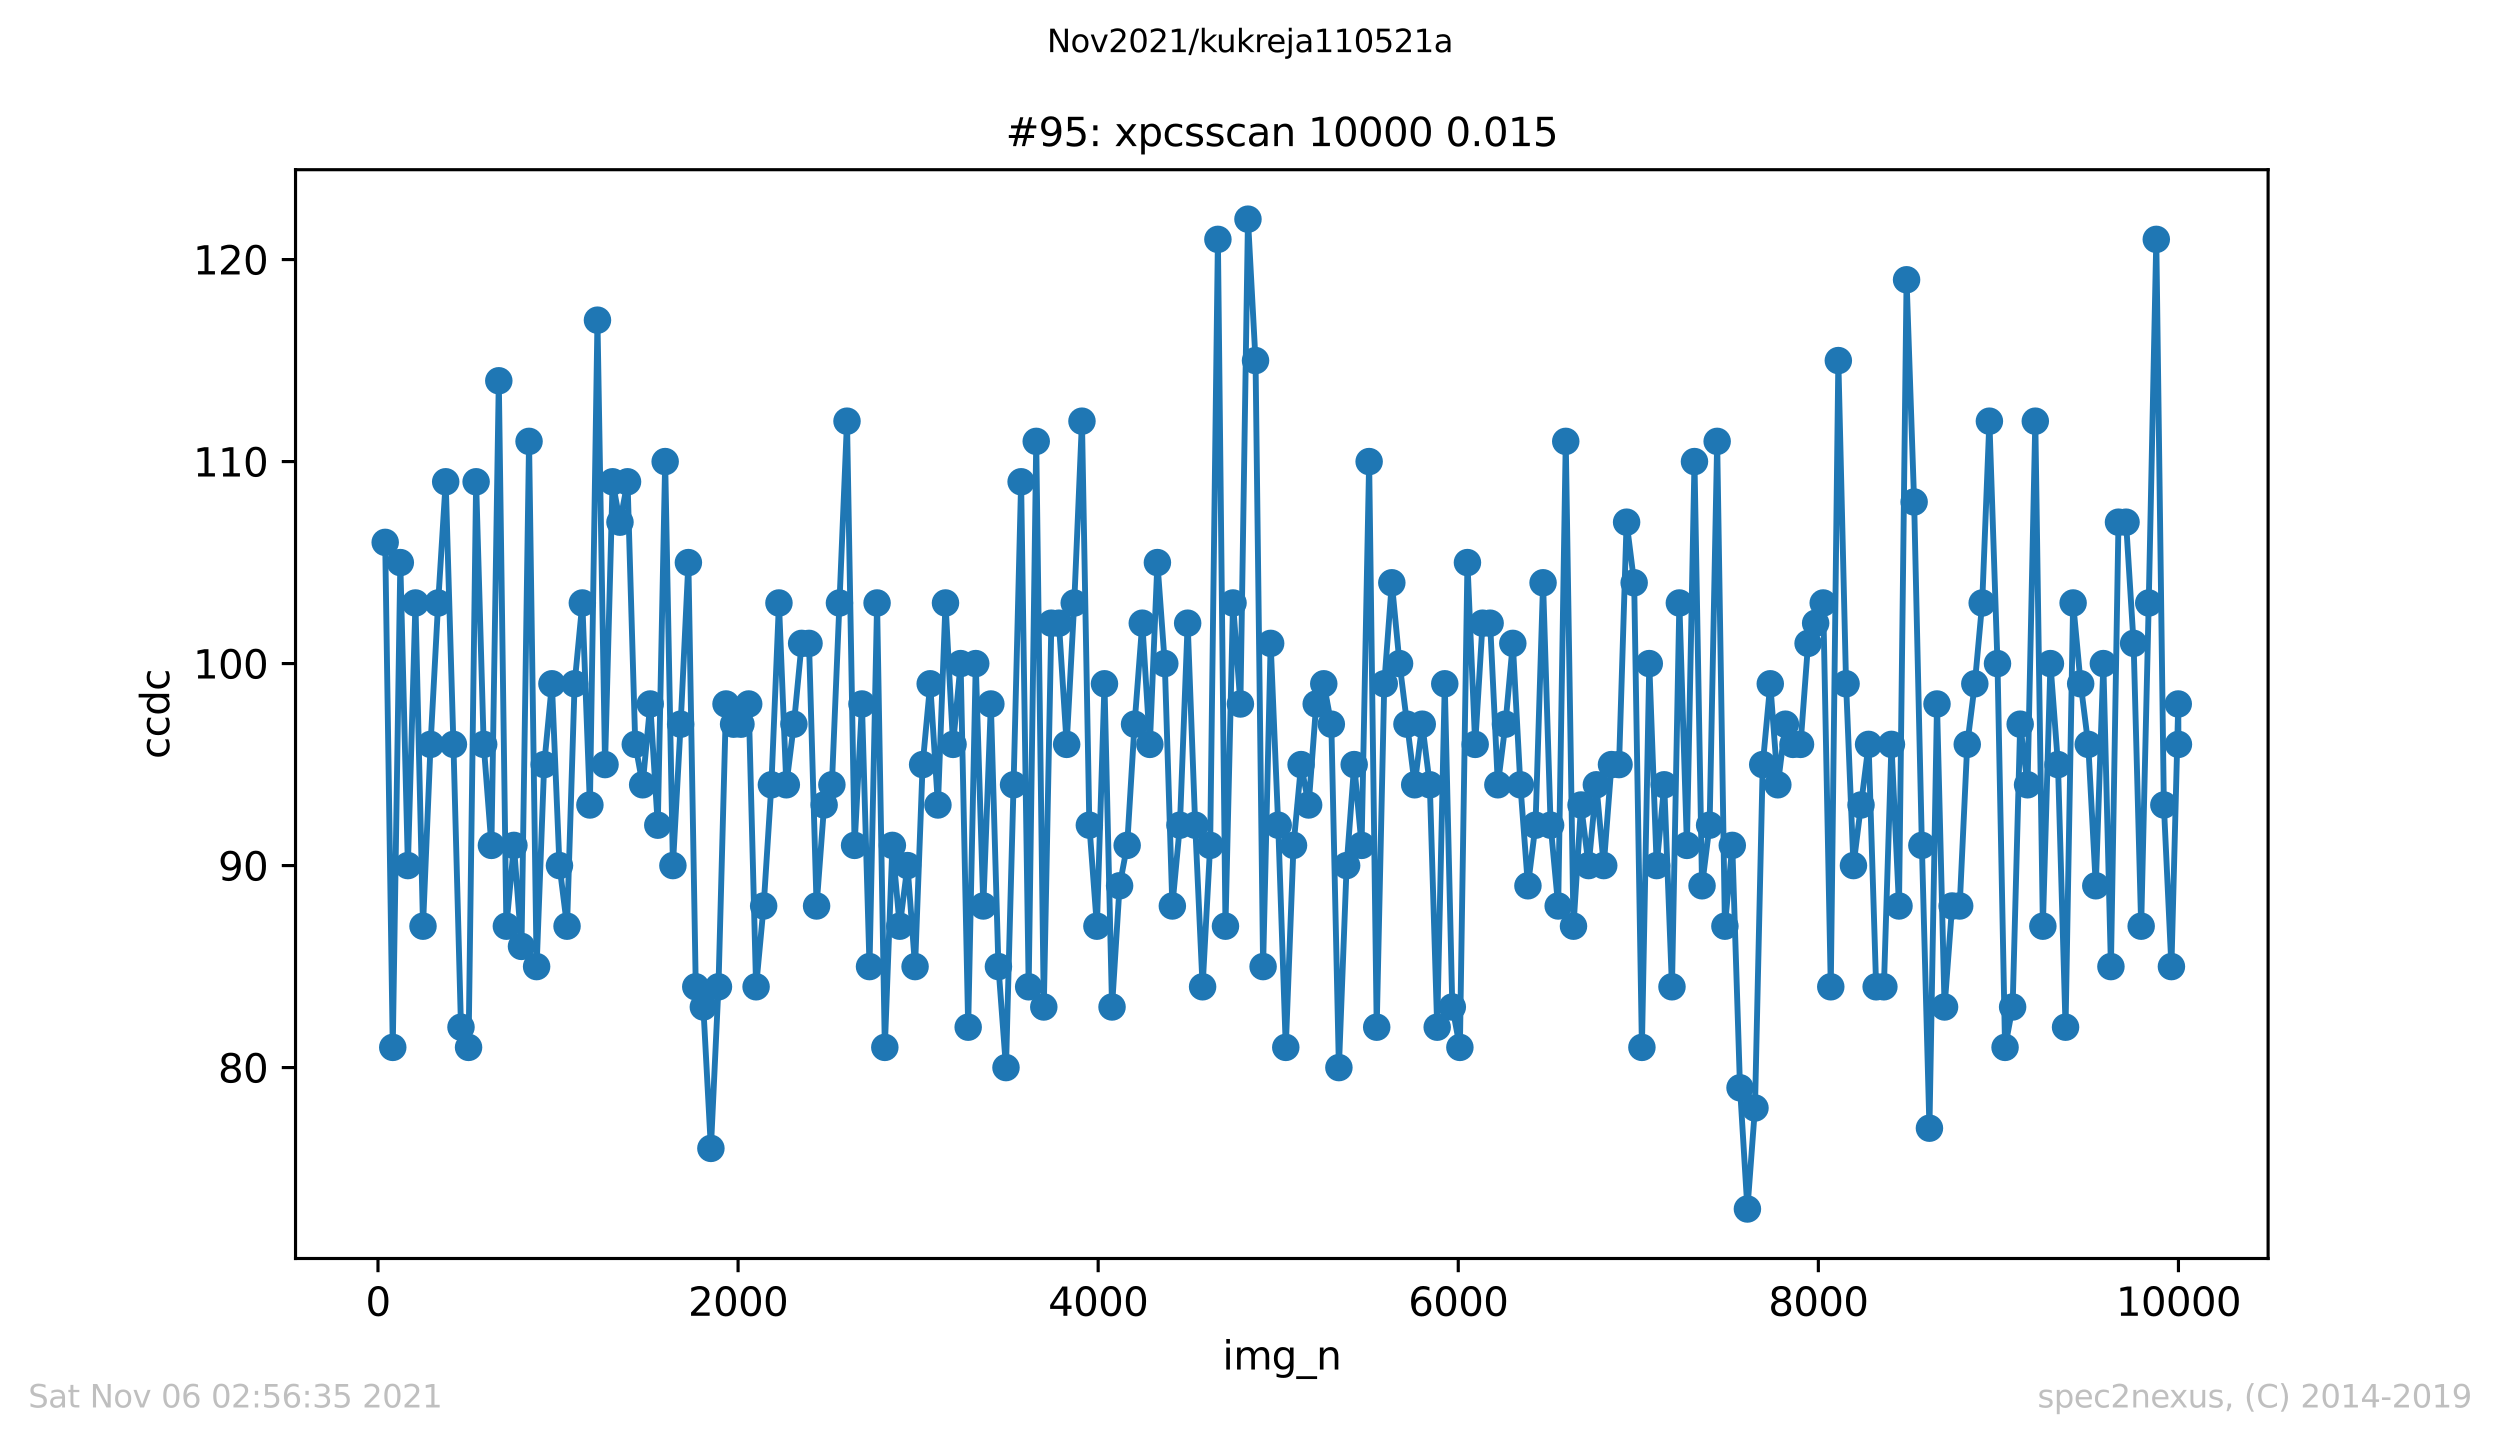 <?xml version="1.0" encoding="utf-8" standalone="no"?>
<!DOCTYPE svg PUBLIC "-//W3C//DTD SVG 1.1//EN"
  "http://www.w3.org/Graphics/SVG/1.1/DTD/svg11.dtd">
<svg height="367.2pt" version="1.1" viewBox="0 0 636.48 367.2" width="636.48pt" xmlns="http://www.w3.org/2000/svg" xmlns:xlink="http://www.w3.org/1999/xlink">
 <defs>
  <style type="text/css">*{stroke-linecap:butt;stroke-linejoin:round;}</style>
 </defs>
 <g id="figure_1">
  <g id="patch_1">
   <path d="M 0 367.2 
L 636.48 367.2 
L 636.48 0 
L 0 0 
z
" style="fill:#ffffff;"/>
  </g>
  <g id="axes_1">
   <g id="patch_2">
    <path d="M 75.24 320.4 
L 577.44 320.4 
L 577.44 43.2 
L 75.24 43.2 
z
" style="fill:#ffffff;"/>
   </g>
   <g id="matplotlib.axis_1">
    <g id="xtick_1">
     <g id="line2d_1">
      <defs>
       <path d="M 0 0 
L 0 3.5 
" id="m441cc86483" style="stroke:#000000;stroke-width:0.8;"/>
      </defs>
      <g>
       <use style="stroke:#000000;stroke-width:0.8;" x="96.234" xlink:href="#m441cc86483" y="320.4"/>
      </g>
     </g>
     <g id="text_1">
      <!-- 0 -->
      <g transform="translate(93.053 334.998)scale(0.1 -0.1)">
       <defs>
        <path d="M 2034 4250 
Q 1547 4250 1301 3770 
Q 1056 3291 1056 2328 
Q 1056 1369 1301 889 
Q 1547 409 2034 409 
Q 2525 409 2770 889 
Q 3016 1369 3016 2328 
Q 3016 3291 2770 3770 
Q 2525 4250 2034 4250 
z
M 2034 4750 
Q 2819 4750 3233 4129 
Q 3647 3509 3647 2328 
Q 3647 1150 3233 529 
Q 2819 -91 2034 -91 
Q 1250 -91 836 529 
Q 422 1150 422 2328 
Q 422 3509 836 4129 
Q 1250 4750 2034 4750 
z
" id="DejaVuSans-30" transform="scale(0.016)"/>
       </defs>
       <use xlink:href="#DejaVuSans-30"/>
      </g>
     </g>
    </g>
    <g id="xtick_2">
     <g id="line2d_2">
      <g>
       <use style="stroke:#000000;stroke-width:0.8;" x="187.91" xlink:href="#m441cc86483" y="320.4"/>
      </g>
     </g>
     <g id="text_2">
      <!-- 2000 -->
      <g transform="translate(175.185 334.998)scale(0.1 -0.1)">
       <defs>
        <path d="M 1228 531 
L 3431 531 
L 3431 0 
L 469 0 
L 469 531 
Q 828 903 1448 1529 
Q 2069 2156 2228 2338 
Q 2531 2678 2651 2914 
Q 2772 3150 2772 3378 
Q 2772 3750 2511 3984 
Q 2250 4219 1831 4219 
Q 1534 4219 1204 4116 
Q 875 4013 500 3803 
L 500 4441 
Q 881 4594 1212 4672 
Q 1544 4750 1819 4750 
Q 2544 4750 2975 4387 
Q 3406 4025 3406 3419 
Q 3406 3131 3298 2873 
Q 3191 2616 2906 2266 
Q 2828 2175 2409 1742 
Q 1991 1309 1228 531 
z
" id="DejaVuSans-32" transform="scale(0.016)"/>
       </defs>
       <use xlink:href="#DejaVuSans-32"/>
       <use x="63.623" xlink:href="#DejaVuSans-30"/>
       <use x="127.246" xlink:href="#DejaVuSans-30"/>
       <use x="190.869" xlink:href="#DejaVuSans-30"/>
      </g>
     </g>
    </g>
    <g id="xtick_3">
     <g id="line2d_3">
      <g>
       <use style="stroke:#000000;stroke-width:0.8;" x="279.585" xlink:href="#m441cc86483" y="320.4"/>
      </g>
     </g>
     <g id="text_3">
      <!-- 4000 -->
      <g transform="translate(266.86 334.998)scale(0.1 -0.1)">
       <defs>
        <path d="M 2419 4116 
L 825 1625 
L 2419 1625 
L 2419 4116 
z
M 2253 4666 
L 3047 4666 
L 3047 1625 
L 3713 1625 
L 3713 1100 
L 3047 1100 
L 3047 0 
L 2419 0 
L 2419 1100 
L 313 1100 
L 313 1709 
L 2253 4666 
z
" id="DejaVuSans-34" transform="scale(0.016)"/>
       </defs>
       <use xlink:href="#DejaVuSans-34"/>
       <use x="63.623" xlink:href="#DejaVuSans-30"/>
       <use x="127.246" xlink:href="#DejaVuSans-30"/>
       <use x="190.869" xlink:href="#DejaVuSans-30"/>
      </g>
     </g>
    </g>
    <g id="xtick_4">
     <g id="line2d_4">
      <g>
       <use style="stroke:#000000;stroke-width:0.8;" x="371.261" xlink:href="#m441cc86483" y="320.4"/>
      </g>
     </g>
     <g id="text_4">
      <!-- 6000 -->
      <g transform="translate(358.536 334.998)scale(0.1 -0.1)">
       <defs>
        <path d="M 2113 2584 
Q 1688 2584 1439 2293 
Q 1191 2003 1191 1497 
Q 1191 994 1439 701 
Q 1688 409 2113 409 
Q 2538 409 2786 701 
Q 3034 994 3034 1497 
Q 3034 2003 2786 2293 
Q 2538 2584 2113 2584 
z
M 3366 4563 
L 3366 3988 
Q 3128 4100 2886 4159 
Q 2644 4219 2406 4219 
Q 1781 4219 1451 3797 
Q 1122 3375 1075 2522 
Q 1259 2794 1537 2939 
Q 1816 3084 2150 3084 
Q 2853 3084 3261 2657 
Q 3669 2231 3669 1497 
Q 3669 778 3244 343 
Q 2819 -91 2113 -91 
Q 1303 -91 875 529 
Q 447 1150 447 2328 
Q 447 3434 972 4092 
Q 1497 4750 2381 4750 
Q 2619 4750 2861 4703 
Q 3103 4656 3366 4563 
z
" id="DejaVuSans-36" transform="scale(0.016)"/>
       </defs>
       <use xlink:href="#DejaVuSans-36"/>
       <use x="63.623" xlink:href="#DejaVuSans-30"/>
       <use x="127.246" xlink:href="#DejaVuSans-30"/>
       <use x="190.869" xlink:href="#DejaVuSans-30"/>
      </g>
     </g>
    </g>
    <g id="xtick_5">
     <g id="line2d_5">
      <g>
       <use style="stroke:#000000;stroke-width:0.8;" x="462.937" xlink:href="#m441cc86483" y="320.4"/>
      </g>
     </g>
     <g id="text_5">
      <!-- 8000 -->
      <g transform="translate(450.212 334.998)scale(0.1 -0.1)">
       <defs>
        <path d="M 2034 2216 
Q 1584 2216 1326 1975 
Q 1069 1734 1069 1313 
Q 1069 891 1326 650 
Q 1584 409 2034 409 
Q 2484 409 2743 651 
Q 3003 894 3003 1313 
Q 3003 1734 2745 1975 
Q 2488 2216 2034 2216 
z
M 1403 2484 
Q 997 2584 770 2862 
Q 544 3141 544 3541 
Q 544 4100 942 4425 
Q 1341 4750 2034 4750 
Q 2731 4750 3128 4425 
Q 3525 4100 3525 3541 
Q 3525 3141 3298 2862 
Q 3072 2584 2669 2484 
Q 3125 2378 3379 2068 
Q 3634 1759 3634 1313 
Q 3634 634 3220 271 
Q 2806 -91 2034 -91 
Q 1263 -91 848 271 
Q 434 634 434 1313 
Q 434 1759 690 2068 
Q 947 2378 1403 2484 
z
M 1172 3481 
Q 1172 3119 1398 2916 
Q 1625 2713 2034 2713 
Q 2441 2713 2670 2916 
Q 2900 3119 2900 3481 
Q 2900 3844 2670 4047 
Q 2441 4250 2034 4250 
Q 1625 4250 1398 4047 
Q 1172 3844 1172 3481 
z
" id="DejaVuSans-38" transform="scale(0.016)"/>
       </defs>
       <use xlink:href="#DejaVuSans-38"/>
       <use x="63.623" xlink:href="#DejaVuSans-30"/>
       <use x="127.246" xlink:href="#DejaVuSans-30"/>
       <use x="190.869" xlink:href="#DejaVuSans-30"/>
      </g>
     </g>
    </g>
    <g id="xtick_6">
     <g id="line2d_6">
      <g>
       <use style="stroke:#000000;stroke-width:0.8;" x="554.613" xlink:href="#m441cc86483" y="320.4"/>
      </g>
     </g>
     <g id="text_6">
      <!-- 10000 -->
      <g transform="translate(538.706 334.998)scale(0.1 -0.1)">
       <defs>
        <path d="M 794 531 
L 1825 531 
L 1825 4091 
L 703 3866 
L 703 4441 
L 1819 4666 
L 2450 4666 
L 2450 531 
L 3481 531 
L 3481 0 
L 794 0 
L 794 531 
z
" id="DejaVuSans-31" transform="scale(0.016)"/>
       </defs>
       <use xlink:href="#DejaVuSans-31"/>
       <use x="63.623" xlink:href="#DejaVuSans-30"/>
       <use x="127.246" xlink:href="#DejaVuSans-30"/>
       <use x="190.869" xlink:href="#DejaVuSans-30"/>
       <use x="254.492" xlink:href="#DejaVuSans-30"/>
      </g>
     </g>
    </g>
    <g id="text_7">
     <!-- img_n -->
     <g transform="translate(311.238 348.677)scale(0.1 -0.1)">
      <defs>
       <path d="M 603 3500 
L 1178 3500 
L 1178 0 
L 603 0 
L 603 3500 
z
M 603 4863 
L 1178 4863 
L 1178 4134 
L 603 4134 
L 603 4863 
z
" id="DejaVuSans-69" transform="scale(0.016)"/>
       <path d="M 3328 2828 
Q 3544 3216 3844 3400 
Q 4144 3584 4550 3584 
Q 5097 3584 5394 3201 
Q 5691 2819 5691 2113 
L 5691 0 
L 5113 0 
L 5113 2094 
Q 5113 2597 4934 2840 
Q 4756 3084 4391 3084 
Q 3944 3084 3684 2787 
Q 3425 2491 3425 1978 
L 3425 0 
L 2847 0 
L 2847 2094 
Q 2847 2600 2669 2842 
Q 2491 3084 2119 3084 
Q 1678 3084 1418 2786 
Q 1159 2488 1159 1978 
L 1159 0 
L 581 0 
L 581 3500 
L 1159 3500 
L 1159 2956 
Q 1356 3278 1631 3431 
Q 1906 3584 2284 3584 
Q 2666 3584 2933 3390 
Q 3200 3197 3328 2828 
z
" id="DejaVuSans-6d" transform="scale(0.016)"/>
       <path d="M 2906 1791 
Q 2906 2416 2648 2759 
Q 2391 3103 1925 3103 
Q 1463 3103 1205 2759 
Q 947 2416 947 1791 
Q 947 1169 1205 825 
Q 1463 481 1925 481 
Q 2391 481 2648 825 
Q 2906 1169 2906 1791 
z
M 3481 434 
Q 3481 -459 3084 -895 
Q 2688 -1331 1869 -1331 
Q 1566 -1331 1297 -1286 
Q 1028 -1241 775 -1147 
L 775 -588 
Q 1028 -725 1275 -790 
Q 1522 -856 1778 -856 
Q 2344 -856 2625 -561 
Q 2906 -266 2906 331 
L 2906 616 
Q 2728 306 2450 153 
Q 2172 0 1784 0 
Q 1141 0 747 490 
Q 353 981 353 1791 
Q 353 2603 747 3093 
Q 1141 3584 1784 3584 
Q 2172 3584 2450 3431 
Q 2728 3278 2906 2969 
L 2906 3500 
L 3481 3500 
L 3481 434 
z
" id="DejaVuSans-67" transform="scale(0.016)"/>
       <path d="M 3263 -1063 
L 3263 -1509 
L -63 -1509 
L -63 -1063 
L 3263 -1063 
z
" id="DejaVuSans-5f" transform="scale(0.016)"/>
       <path d="M 3513 2113 
L 3513 0 
L 2938 0 
L 2938 2094 
Q 2938 2591 2744 2837 
Q 2550 3084 2163 3084 
Q 1697 3084 1428 2787 
Q 1159 2491 1159 1978 
L 1159 0 
L 581 0 
L 581 3500 
L 1159 3500 
L 1159 2956 
Q 1366 3272 1645 3428 
Q 1925 3584 2291 3584 
Q 2894 3584 3203 3211 
Q 3513 2838 3513 2113 
z
" id="DejaVuSans-6e" transform="scale(0.016)"/>
      </defs>
      <use xlink:href="#DejaVuSans-69"/>
      <use x="27.783" xlink:href="#DejaVuSans-6d"/>
      <use x="125.195" xlink:href="#DejaVuSans-67"/>
      <use x="188.672" xlink:href="#DejaVuSans-5f"/>
      <use x="238.672" xlink:href="#DejaVuSans-6e"/>
     </g>
    </g>
   </g>
   <g id="matplotlib.axis_2">
    <g id="ytick_1">
     <g id="line2d_7">
      <defs>
       <path d="M 0 0 
L -3.5 0 
" id="m8087e14a06" style="stroke:#000000;stroke-width:0.8;"/>
      </defs>
      <g>
       <use style="stroke:#000000;stroke-width:0.8;" x="75.24" xlink:href="#m8087e14a06" y="271.8"/>
      </g>
     </g>
     <g id="text_8">
      <!-- 80 -->
      <g transform="translate(55.515 275.599)scale(0.1 -0.1)">
       <use xlink:href="#DejaVuSans-38"/>
       <use x="63.623" xlink:href="#DejaVuSans-30"/>
      </g>
     </g>
    </g>
    <g id="ytick_2">
     <g id="line2d_8">
      <g>
       <use style="stroke:#000000;stroke-width:0.8;" x="75.24" xlink:href="#m8087e14a06" y="220.371"/>
      </g>
     </g>
     <g id="text_9">
      <!-- 90 -->
      <g transform="translate(55.515 224.171)scale(0.1 -0.1)">
       <defs>
        <path d="M 703 97 
L 703 672 
Q 941 559 1184 500 
Q 1428 441 1663 441 
Q 2288 441 2617 861 
Q 2947 1281 2994 2138 
Q 2813 1869 2534 1725 
Q 2256 1581 1919 1581 
Q 1219 1581 811 2004 
Q 403 2428 403 3163 
Q 403 3881 828 4315 
Q 1253 4750 1959 4750 
Q 2769 4750 3195 4129 
Q 3622 3509 3622 2328 
Q 3622 1225 3098 567 
Q 2575 -91 1691 -91 
Q 1453 -91 1209 -44 
Q 966 3 703 97 
z
M 1959 2075 
Q 2384 2075 2632 2365 
Q 2881 2656 2881 3163 
Q 2881 3666 2632 3958 
Q 2384 4250 1959 4250 
Q 1534 4250 1286 3958 
Q 1038 3666 1038 3163 
Q 1038 2656 1286 2365 
Q 1534 2075 1959 2075 
z
" id="DejaVuSans-39" transform="scale(0.016)"/>
       </defs>
       <use xlink:href="#DejaVuSans-39"/>
       <use x="63.623" xlink:href="#DejaVuSans-30"/>
      </g>
     </g>
    </g>
    <g id="ytick_3">
     <g id="line2d_9">
      <g>
       <use style="stroke:#000000;stroke-width:0.8;" x="75.24" xlink:href="#m8087e14a06" y="168.943"/>
      </g>
     </g>
     <g id="text_10">
      <!-- 100 -->
      <g transform="translate(49.153 172.742)scale(0.1 -0.1)">
       <use xlink:href="#DejaVuSans-31"/>
       <use x="63.623" xlink:href="#DejaVuSans-30"/>
       <use x="127.246" xlink:href="#DejaVuSans-30"/>
      </g>
     </g>
    </g>
    <g id="ytick_4">
     <g id="line2d_10">
      <g>
       <use style="stroke:#000000;stroke-width:0.8;" x="75.24" xlink:href="#m8087e14a06" y="117.514"/>
      </g>
     </g>
     <g id="text_11">
      <!-- 110 -->
      <g transform="translate(49.153 121.314)scale(0.1 -0.1)">
       <use xlink:href="#DejaVuSans-31"/>
       <use x="63.623" xlink:href="#DejaVuSans-31"/>
       <use x="127.246" xlink:href="#DejaVuSans-30"/>
      </g>
     </g>
    </g>
    <g id="ytick_5">
     <g id="line2d_11">
      <g>
       <use style="stroke:#000000;stroke-width:0.8;" x="75.24" xlink:href="#m8087e14a06" y="66.086"/>
      </g>
     </g>
     <g id="text_12">
      <!-- 120 -->
      <g transform="translate(49.153 69.885)scale(0.1 -0.1)">
       <use xlink:href="#DejaVuSans-31"/>
       <use x="63.623" xlink:href="#DejaVuSans-32"/>
       <use x="127.246" xlink:href="#DejaVuSans-30"/>
      </g>
     </g>
    </g>
    <g id="text_13">
     <!-- ccdc -->
     <g transform="translate(43.073 193.222)rotate(-90)scale(0.1 -0.1)">
      <defs>
       <path d="M 3122 3366 
L 3122 2828 
Q 2878 2963 2633 3030 
Q 2388 3097 2138 3097 
Q 1578 3097 1268 2742 
Q 959 2388 959 1747 
Q 959 1106 1268 751 
Q 1578 397 2138 397 
Q 2388 397 2633 464 
Q 2878 531 3122 666 
L 3122 134 
Q 2881 22 2623 -34 
Q 2366 -91 2075 -91 
Q 1284 -91 818 406 
Q 353 903 353 1747 
Q 353 2603 823 3093 
Q 1294 3584 2113 3584 
Q 2378 3584 2631 3529 
Q 2884 3475 3122 3366 
z
" id="DejaVuSans-63" transform="scale(0.016)"/>
       <path d="M 2906 2969 
L 2906 4863 
L 3481 4863 
L 3481 0 
L 2906 0 
L 2906 525 
Q 2725 213 2448 61 
Q 2172 -91 1784 -91 
Q 1150 -91 751 415 
Q 353 922 353 1747 
Q 353 2572 751 3078 
Q 1150 3584 1784 3584 
Q 2172 3584 2448 3432 
Q 2725 3281 2906 2969 
z
M 947 1747 
Q 947 1113 1208 752 
Q 1469 391 1925 391 
Q 2381 391 2643 752 
Q 2906 1113 2906 1747 
Q 2906 2381 2643 2742 
Q 2381 3103 1925 3103 
Q 1469 3103 1208 2742 
Q 947 2381 947 1747 
z
" id="DejaVuSans-64" transform="scale(0.016)"/>
      </defs>
      <use xlink:href="#DejaVuSans-63"/>
      <use x="54.98" xlink:href="#DejaVuSans-63"/>
      <use x="109.961" xlink:href="#DejaVuSans-64"/>
      <use x="173.438" xlink:href="#DejaVuSans-63"/>
     </g>
    </g>
   </g>
   <g id="line2d_12">
    <path clip-path="url(#p7f828fc98a)" d="M 98.067 138.086 
L 99.992 266.657 
L 101.918 143.229 
L 103.843 220.371 
L 105.768 153.514 
L 107.693 235.8 
L 109.618 189.514 
L 111.544 153.514 
L 113.469 122.657 
L 115.44 189.514 
L 117.365 261.514 
L 119.29 266.657 
L 121.215 122.657 
L 123.141 189.514 
L 125.112 215.229 
L 126.991 96.943 
L 128.916 235.8 
L 130.841 215.229 
L 132.767 240.943 
L 134.692 112.371 
L 136.617 246.086 
L 138.542 194.657 
L 140.513 174.086 
L 142.438 220.371 
L 144.364 235.8 
L 146.289 174.086 
L 148.26 153.514 
L 150.185 204.943 
L 152.11 81.514 
L 154.035 194.657 
L 155.961 122.657 
L 157.84 132.943 
L 159.765 122.657 
L 161.736 189.514 
L 163.615 199.8 
L 165.541 179.229 
L 167.466 210.086 
L 169.345 117.514 
L 171.316 220.371 
L 173.287 184.371 
L 175.258 143.229 
L 177.138 251.229 
L 179.063 256.371 
L 180.988 292.371 
L 182.913 251.229 
L 184.838 179.229 
L 186.764 184.371 
L 188.643 184.371 
L 190.614 179.229 
L 192.493 251.229 
L 194.419 230.657 
L 196.39 199.8 
L 198.315 153.514 
L 200.194 199.8 
L 202.119 184.371 
L 204.09 163.8 
L 205.97 163.8 
L 207.895 230.657 
L 209.82 204.943 
L 211.791 199.8 
L 215.641 107.229 
L 217.567 215.229 
L 219.446 179.229 
L 221.371 246.086 
L 223.296 153.514 
L 225.267 266.657 
L 227.193 215.229 
L 229.072 235.8 
L 231.043 220.371 
L 232.968 246.086 
L 234.893 194.657 
L 236.819 174.086 
L 238.79 204.943 
L 240.715 153.514 
L 242.64 189.514 
L 244.565 168.943 
L 246.49 261.514 
L 248.416 168.943 
L 250.341 230.657 
L 252.266 179.229 
L 254.191 246.086 
L 256.116 271.8 
L 258.042 199.8 
L 259.967 122.657 
L 261.892 251.229 
L 263.817 112.371 
L 265.742 256.371 
L 267.667 158.657 
L 269.593 158.657 
L 271.564 189.514 
L 273.489 153.514 
L 275.46 107.229 
L 277.339 210.086 
L 279.264 235.8 
L 281.19 174.086 
L 283.115 256.371 
L 285.04 225.514 
L 286.965 215.229 
L 288.845 184.371 
L 290.816 158.657 
L 292.741 189.514 
L 294.666 143.229 
L 296.545 168.943 
L 298.471 230.657 
L 300.396 210.086 
L 302.367 158.657 
L 304.292 210.086 
L 306.171 251.229 
L 308.097 215.229 
L 310.068 60.943 
L 311.993 235.8 
L 313.918 153.514 
L 315.797 179.229 
L 317.722 55.8 
L 319.648 91.8 
L 321.573 246.086 
L 323.498 163.8 
L 325.423 210.086 
L 327.348 266.657 
L 329.319 215.229 
L 331.245 194.657 
L 333.17 204.943 
L 335.095 179.229 
L 337.02 174.086 
L 338.945 184.371 
L 340.871 271.8 
L 342.842 220.371 
L 344.767 194.657 
L 346.646 215.229 
L 348.571 117.514 
L 350.497 261.514 
L 352.422 174.086 
L 354.347 148.371 
L 356.318 168.943 
L 360.168 199.8 
L 362.094 184.371 
L 364.019 199.8 
L 365.898 261.514 
L 367.823 174.086 
L 369.748 256.371 
L 371.674 266.657 
L 373.599 143.229 
L 375.57 189.514 
L 377.449 158.657 
L 379.374 158.657 
L 381.345 199.8 
L 383.271 184.371 
L 385.15 163.8 
L 387.075 199.8 
L 389 225.514 
L 390.926 210.086 
L 392.851 148.371 
L 394.776 210.086 
L 396.701 230.657 
L 398.626 112.371 
L 400.597 235.8 
L 402.523 204.943 
L 404.448 220.371 
L 406.419 199.8 
L 408.298 220.371 
L 410.269 194.657 
L 412.194 194.657 
L 414.12 132.943 
L 416.045 148.371 
L 418.016 266.657 
L 419.895 168.943 
L 421.775 220.371 
L 423.7 199.8 
L 425.671 251.229 
L 427.55 153.514 
L 429.475 215.229 
L 431.4 117.514 
L 433.326 225.514 
L 435.251 210.086 
L 437.176 112.371 
L 439.147 235.8 
L 441.026 215.229 
L 442.997 276.943 
L 444.877 307.8 
L 446.802 282.086 
L 448.773 194.657 
L 450.698 174.086 
L 452.623 199.8 
L 454.549 184.371 
L 456.474 189.514 
L 458.399 189.514 
L 460.324 163.8 
L 464.175 153.514 
L 466.1 251.229 
L 468.025 91.8 
L 469.996 174.086 
L 471.875 220.371 
L 475.726 189.514 
L 477.651 251.229 
L 479.622 251.229 
L 481.547 189.514 
L 483.472 230.657 
L 485.398 71.229 
L 487.323 127.8 
L 489.294 215.229 
L 491.219 287.229 
L 493.144 179.229 
L 495.069 256.371 
L 496.994 230.657 
L 498.92 230.657 
L 500.845 189.514 
L 502.77 174.086 
L 504.649 153.514 
L 506.483 107.229 
L 508.546 168.943 
L 510.471 266.657 
L 512.396 256.371 
L 514.321 184.371 
L 516.201 199.8 
L 518.172 107.229 
L 520.097 235.8 
L 522.022 168.943 
L 523.947 194.657 
L 525.872 261.514 
L 527.798 153.514 
L 529.723 174.086 
L 531.648 189.514 
L 533.573 225.514 
L 535.498 168.943 
L 537.424 246.086 
L 539.349 132.943 
L 541.274 132.943 
L 543.199 163.8 
L 545.124 235.8 
L 547.049 153.514 
L 548.975 60.943 
L 550.9 204.943 
L 552.825 246.086 
L 554.567 179.229 
L 554.613 189.514 
L 554.613 189.514 
" style="fill:none;stroke:#1f77b4;stroke-linecap:square;stroke-width:1.5;"/>
    <defs>
     <path d="M 0 3 
C 0.796 3 1.559 2.684 2.121 2.121 
C 2.684 1.559 3 0.796 3 0 
C 3 -0.796 2.684 -1.559 2.121 -2.121 
C 1.559 -2.684 0.796 -3 0 -3 
C -0.796 -3 -1.559 -2.684 -2.121 -2.121 
C -2.684 -1.559 -3 -0.796 -3 0 
C -3 0.796 -2.684 1.559 -2.121 2.121 
C -1.559 2.684 -0.796 3 0 3 
z
" id="m1a4b1e34a9" style="stroke:#1f77b4;"/>
    </defs>
    <g clip-path="url(#p7f828fc98a)">
     <use style="fill:#1f77b4;stroke:#1f77b4;" x="98.067" xlink:href="#m1a4b1e34a9" y="138.086"/>
     <use style="fill:#1f77b4;stroke:#1f77b4;" x="99.992" xlink:href="#m1a4b1e34a9" y="266.657"/>
     <use style="fill:#1f77b4;stroke:#1f77b4;" x="101.918" xlink:href="#m1a4b1e34a9" y="143.229"/>
     <use style="fill:#1f77b4;stroke:#1f77b4;" x="103.843" xlink:href="#m1a4b1e34a9" y="220.371"/>
     <use style="fill:#1f77b4;stroke:#1f77b4;" x="105.768" xlink:href="#m1a4b1e34a9" y="153.514"/>
     <use style="fill:#1f77b4;stroke:#1f77b4;" x="107.693" xlink:href="#m1a4b1e34a9" y="235.8"/>
     <use style="fill:#1f77b4;stroke:#1f77b4;" x="109.618" xlink:href="#m1a4b1e34a9" y="189.514"/>
     <use style="fill:#1f77b4;stroke:#1f77b4;" x="111.544" xlink:href="#m1a4b1e34a9" y="153.514"/>
     <use style="fill:#1f77b4;stroke:#1f77b4;" x="113.469" xlink:href="#m1a4b1e34a9" y="122.657"/>
     <use style="fill:#1f77b4;stroke:#1f77b4;" x="115.44" xlink:href="#m1a4b1e34a9" y="189.514"/>
     <use style="fill:#1f77b4;stroke:#1f77b4;" x="117.365" xlink:href="#m1a4b1e34a9" y="261.514"/>
     <use style="fill:#1f77b4;stroke:#1f77b4;" x="119.29" xlink:href="#m1a4b1e34a9" y="266.657"/>
     <use style="fill:#1f77b4;stroke:#1f77b4;" x="121.215" xlink:href="#m1a4b1e34a9" y="122.657"/>
     <use style="fill:#1f77b4;stroke:#1f77b4;" x="123.141" xlink:href="#m1a4b1e34a9" y="189.514"/>
     <use style="fill:#1f77b4;stroke:#1f77b4;" x="125.112" xlink:href="#m1a4b1e34a9" y="215.229"/>
     <use style="fill:#1f77b4;stroke:#1f77b4;" x="126.991" xlink:href="#m1a4b1e34a9" y="96.943"/>
     <use style="fill:#1f77b4;stroke:#1f77b4;" x="128.916" xlink:href="#m1a4b1e34a9" y="235.8"/>
     <use style="fill:#1f77b4;stroke:#1f77b4;" x="130.841" xlink:href="#m1a4b1e34a9" y="215.229"/>
     <use style="fill:#1f77b4;stroke:#1f77b4;" x="132.767" xlink:href="#m1a4b1e34a9" y="240.943"/>
     <use style="fill:#1f77b4;stroke:#1f77b4;" x="134.692" xlink:href="#m1a4b1e34a9" y="112.371"/>
     <use style="fill:#1f77b4;stroke:#1f77b4;" x="136.617" xlink:href="#m1a4b1e34a9" y="246.086"/>
     <use style="fill:#1f77b4;stroke:#1f77b4;" x="138.542" xlink:href="#m1a4b1e34a9" y="194.657"/>
     <use style="fill:#1f77b4;stroke:#1f77b4;" x="140.513" xlink:href="#m1a4b1e34a9" y="174.086"/>
     <use style="fill:#1f77b4;stroke:#1f77b4;" x="142.438" xlink:href="#m1a4b1e34a9" y="220.371"/>
     <use style="fill:#1f77b4;stroke:#1f77b4;" x="144.364" xlink:href="#m1a4b1e34a9" y="235.8"/>
     <use style="fill:#1f77b4;stroke:#1f77b4;" x="146.289" xlink:href="#m1a4b1e34a9" y="174.086"/>
     <use style="fill:#1f77b4;stroke:#1f77b4;" x="148.26" xlink:href="#m1a4b1e34a9" y="153.514"/>
     <use style="fill:#1f77b4;stroke:#1f77b4;" x="150.185" xlink:href="#m1a4b1e34a9" y="204.943"/>
     <use style="fill:#1f77b4;stroke:#1f77b4;" x="152.11" xlink:href="#m1a4b1e34a9" y="81.514"/>
     <use style="fill:#1f77b4;stroke:#1f77b4;" x="154.035" xlink:href="#m1a4b1e34a9" y="194.657"/>
     <use style="fill:#1f77b4;stroke:#1f77b4;" x="155.961" xlink:href="#m1a4b1e34a9" y="122.657"/>
     <use style="fill:#1f77b4;stroke:#1f77b4;" x="157.84" xlink:href="#m1a4b1e34a9" y="132.943"/>
     <use style="fill:#1f77b4;stroke:#1f77b4;" x="159.765" xlink:href="#m1a4b1e34a9" y="122.657"/>
     <use style="fill:#1f77b4;stroke:#1f77b4;" x="161.736" xlink:href="#m1a4b1e34a9" y="189.514"/>
     <use style="fill:#1f77b4;stroke:#1f77b4;" x="163.615" xlink:href="#m1a4b1e34a9" y="199.8"/>
     <use style="fill:#1f77b4;stroke:#1f77b4;" x="165.541" xlink:href="#m1a4b1e34a9" y="179.229"/>
     <use style="fill:#1f77b4;stroke:#1f77b4;" x="167.466" xlink:href="#m1a4b1e34a9" y="210.086"/>
     <use style="fill:#1f77b4;stroke:#1f77b4;" x="169.345" xlink:href="#m1a4b1e34a9" y="117.514"/>
     <use style="fill:#1f77b4;stroke:#1f77b4;" x="171.316" xlink:href="#m1a4b1e34a9" y="220.371"/>
     <use style="fill:#1f77b4;stroke:#1f77b4;" x="173.287" xlink:href="#m1a4b1e34a9" y="184.371"/>
     <use style="fill:#1f77b4;stroke:#1f77b4;" x="175.258" xlink:href="#m1a4b1e34a9" y="143.229"/>
     <use style="fill:#1f77b4;stroke:#1f77b4;" x="177.138" xlink:href="#m1a4b1e34a9" y="251.229"/>
     <use style="fill:#1f77b4;stroke:#1f77b4;" x="179.063" xlink:href="#m1a4b1e34a9" y="256.371"/>
     <use style="fill:#1f77b4;stroke:#1f77b4;" x="180.988" xlink:href="#m1a4b1e34a9" y="292.371"/>
     <use style="fill:#1f77b4;stroke:#1f77b4;" x="182.913" xlink:href="#m1a4b1e34a9" y="251.229"/>
     <use style="fill:#1f77b4;stroke:#1f77b4;" x="184.838" xlink:href="#m1a4b1e34a9" y="179.229"/>
     <use style="fill:#1f77b4;stroke:#1f77b4;" x="186.764" xlink:href="#m1a4b1e34a9" y="184.371"/>
     <use style="fill:#1f77b4;stroke:#1f77b4;" x="188.643" xlink:href="#m1a4b1e34a9" y="184.371"/>
     <use style="fill:#1f77b4;stroke:#1f77b4;" x="190.614" xlink:href="#m1a4b1e34a9" y="179.229"/>
     <use style="fill:#1f77b4;stroke:#1f77b4;" x="192.493" xlink:href="#m1a4b1e34a9" y="251.229"/>
     <use style="fill:#1f77b4;stroke:#1f77b4;" x="194.419" xlink:href="#m1a4b1e34a9" y="230.657"/>
     <use style="fill:#1f77b4;stroke:#1f77b4;" x="196.39" xlink:href="#m1a4b1e34a9" y="199.8"/>
     <use style="fill:#1f77b4;stroke:#1f77b4;" x="198.315" xlink:href="#m1a4b1e34a9" y="153.514"/>
     <use style="fill:#1f77b4;stroke:#1f77b4;" x="200.194" xlink:href="#m1a4b1e34a9" y="199.8"/>
     <use style="fill:#1f77b4;stroke:#1f77b4;" x="202.119" xlink:href="#m1a4b1e34a9" y="184.371"/>
     <use style="fill:#1f77b4;stroke:#1f77b4;" x="204.09" xlink:href="#m1a4b1e34a9" y="163.8"/>
     <use style="fill:#1f77b4;stroke:#1f77b4;" x="205.97" xlink:href="#m1a4b1e34a9" y="163.8"/>
     <use style="fill:#1f77b4;stroke:#1f77b4;" x="207.895" xlink:href="#m1a4b1e34a9" y="230.657"/>
     <use style="fill:#1f77b4;stroke:#1f77b4;" x="209.82" xlink:href="#m1a4b1e34a9" y="204.943"/>
     <use style="fill:#1f77b4;stroke:#1f77b4;" x="211.791" xlink:href="#m1a4b1e34a9" y="199.8"/>
     <use style="fill:#1f77b4;stroke:#1f77b4;" x="213.716" xlink:href="#m1a4b1e34a9" y="153.514"/>
     <use style="fill:#1f77b4;stroke:#1f77b4;" x="215.641" xlink:href="#m1a4b1e34a9" y="107.229"/>
     <use style="fill:#1f77b4;stroke:#1f77b4;" x="217.567" xlink:href="#m1a4b1e34a9" y="215.229"/>
     <use style="fill:#1f77b4;stroke:#1f77b4;" x="219.446" xlink:href="#m1a4b1e34a9" y="179.229"/>
     <use style="fill:#1f77b4;stroke:#1f77b4;" x="221.371" xlink:href="#m1a4b1e34a9" y="246.086"/>
     <use style="fill:#1f77b4;stroke:#1f77b4;" x="223.296" xlink:href="#m1a4b1e34a9" y="153.514"/>
     <use style="fill:#1f77b4;stroke:#1f77b4;" x="225.267" xlink:href="#m1a4b1e34a9" y="266.657"/>
     <use style="fill:#1f77b4;stroke:#1f77b4;" x="227.193" xlink:href="#m1a4b1e34a9" y="215.229"/>
     <use style="fill:#1f77b4;stroke:#1f77b4;" x="229.072" xlink:href="#m1a4b1e34a9" y="235.8"/>
     <use style="fill:#1f77b4;stroke:#1f77b4;" x="231.043" xlink:href="#m1a4b1e34a9" y="220.371"/>
     <use style="fill:#1f77b4;stroke:#1f77b4;" x="232.968" xlink:href="#m1a4b1e34a9" y="246.086"/>
     <use style="fill:#1f77b4;stroke:#1f77b4;" x="234.893" xlink:href="#m1a4b1e34a9" y="194.657"/>
     <use style="fill:#1f77b4;stroke:#1f77b4;" x="236.819" xlink:href="#m1a4b1e34a9" y="174.086"/>
     <use style="fill:#1f77b4;stroke:#1f77b4;" x="238.79" xlink:href="#m1a4b1e34a9" y="204.943"/>
     <use style="fill:#1f77b4;stroke:#1f77b4;" x="240.715" xlink:href="#m1a4b1e34a9" y="153.514"/>
     <use style="fill:#1f77b4;stroke:#1f77b4;" x="242.64" xlink:href="#m1a4b1e34a9" y="189.514"/>
     <use style="fill:#1f77b4;stroke:#1f77b4;" x="244.565" xlink:href="#m1a4b1e34a9" y="168.943"/>
     <use style="fill:#1f77b4;stroke:#1f77b4;" x="246.49" xlink:href="#m1a4b1e34a9" y="261.514"/>
     <use style="fill:#1f77b4;stroke:#1f77b4;" x="248.416" xlink:href="#m1a4b1e34a9" y="168.943"/>
     <use style="fill:#1f77b4;stroke:#1f77b4;" x="250.341" xlink:href="#m1a4b1e34a9" y="230.657"/>
     <use style="fill:#1f77b4;stroke:#1f77b4;" x="252.266" xlink:href="#m1a4b1e34a9" y="179.229"/>
     <use style="fill:#1f77b4;stroke:#1f77b4;" x="254.191" xlink:href="#m1a4b1e34a9" y="246.086"/>
     <use style="fill:#1f77b4;stroke:#1f77b4;" x="256.116" xlink:href="#m1a4b1e34a9" y="271.8"/>
     <use style="fill:#1f77b4;stroke:#1f77b4;" x="258.042" xlink:href="#m1a4b1e34a9" y="199.8"/>
     <use style="fill:#1f77b4;stroke:#1f77b4;" x="259.967" xlink:href="#m1a4b1e34a9" y="122.657"/>
     <use style="fill:#1f77b4;stroke:#1f77b4;" x="261.892" xlink:href="#m1a4b1e34a9" y="251.229"/>
     <use style="fill:#1f77b4;stroke:#1f77b4;" x="263.817" xlink:href="#m1a4b1e34a9" y="112.371"/>
     <use style="fill:#1f77b4;stroke:#1f77b4;" x="265.742" xlink:href="#m1a4b1e34a9" y="256.371"/>
     <use style="fill:#1f77b4;stroke:#1f77b4;" x="267.667" xlink:href="#m1a4b1e34a9" y="158.657"/>
     <use style="fill:#1f77b4;stroke:#1f77b4;" x="269.593" xlink:href="#m1a4b1e34a9" y="158.657"/>
     <use style="fill:#1f77b4;stroke:#1f77b4;" x="271.564" xlink:href="#m1a4b1e34a9" y="189.514"/>
     <use style="fill:#1f77b4;stroke:#1f77b4;" x="273.489" xlink:href="#m1a4b1e34a9" y="153.514"/>
     <use style="fill:#1f77b4;stroke:#1f77b4;" x="275.46" xlink:href="#m1a4b1e34a9" y="107.229"/>
     <use style="fill:#1f77b4;stroke:#1f77b4;" x="277.339" xlink:href="#m1a4b1e34a9" y="210.086"/>
     <use style="fill:#1f77b4;stroke:#1f77b4;" x="279.264" xlink:href="#m1a4b1e34a9" y="235.8"/>
     <use style="fill:#1f77b4;stroke:#1f77b4;" x="281.19" xlink:href="#m1a4b1e34a9" y="174.086"/>
     <use style="fill:#1f77b4;stroke:#1f77b4;" x="283.115" xlink:href="#m1a4b1e34a9" y="256.371"/>
     <use style="fill:#1f77b4;stroke:#1f77b4;" x="285.04" xlink:href="#m1a4b1e34a9" y="225.514"/>
     <use style="fill:#1f77b4;stroke:#1f77b4;" x="286.965" xlink:href="#m1a4b1e34a9" y="215.229"/>
     <use style="fill:#1f77b4;stroke:#1f77b4;" x="288.845" xlink:href="#m1a4b1e34a9" y="184.371"/>
     <use style="fill:#1f77b4;stroke:#1f77b4;" x="290.816" xlink:href="#m1a4b1e34a9" y="158.657"/>
     <use style="fill:#1f77b4;stroke:#1f77b4;" x="292.741" xlink:href="#m1a4b1e34a9" y="189.514"/>
     <use style="fill:#1f77b4;stroke:#1f77b4;" x="294.666" xlink:href="#m1a4b1e34a9" y="143.229"/>
     <use style="fill:#1f77b4;stroke:#1f77b4;" x="296.545" xlink:href="#m1a4b1e34a9" y="168.943"/>
     <use style="fill:#1f77b4;stroke:#1f77b4;" x="298.471" xlink:href="#m1a4b1e34a9" y="230.657"/>
     <use style="fill:#1f77b4;stroke:#1f77b4;" x="300.396" xlink:href="#m1a4b1e34a9" y="210.086"/>
     <use style="fill:#1f77b4;stroke:#1f77b4;" x="302.367" xlink:href="#m1a4b1e34a9" y="158.657"/>
     <use style="fill:#1f77b4;stroke:#1f77b4;" x="304.292" xlink:href="#m1a4b1e34a9" y="210.086"/>
     <use style="fill:#1f77b4;stroke:#1f77b4;" x="306.171" xlink:href="#m1a4b1e34a9" y="251.229"/>
     <use style="fill:#1f77b4;stroke:#1f77b4;" x="308.097" xlink:href="#m1a4b1e34a9" y="215.229"/>
     <use style="fill:#1f77b4;stroke:#1f77b4;" x="310.068" xlink:href="#m1a4b1e34a9" y="60.943"/>
     <use style="fill:#1f77b4;stroke:#1f77b4;" x="311.993" xlink:href="#m1a4b1e34a9" y="235.8"/>
     <use style="fill:#1f77b4;stroke:#1f77b4;" x="313.918" xlink:href="#m1a4b1e34a9" y="153.514"/>
     <use style="fill:#1f77b4;stroke:#1f77b4;" x="315.797" xlink:href="#m1a4b1e34a9" y="179.229"/>
     <use style="fill:#1f77b4;stroke:#1f77b4;" x="317.722" xlink:href="#m1a4b1e34a9" y="55.8"/>
     <use style="fill:#1f77b4;stroke:#1f77b4;" x="319.648" xlink:href="#m1a4b1e34a9" y="91.8"/>
     <use style="fill:#1f77b4;stroke:#1f77b4;" x="321.573" xlink:href="#m1a4b1e34a9" y="246.086"/>
     <use style="fill:#1f77b4;stroke:#1f77b4;" x="323.498" xlink:href="#m1a4b1e34a9" y="163.8"/>
     <use style="fill:#1f77b4;stroke:#1f77b4;" x="325.423" xlink:href="#m1a4b1e34a9" y="210.086"/>
     <use style="fill:#1f77b4;stroke:#1f77b4;" x="327.348" xlink:href="#m1a4b1e34a9" y="266.657"/>
     <use style="fill:#1f77b4;stroke:#1f77b4;" x="329.319" xlink:href="#m1a4b1e34a9" y="215.229"/>
     <use style="fill:#1f77b4;stroke:#1f77b4;" x="331.245" xlink:href="#m1a4b1e34a9" y="194.657"/>
     <use style="fill:#1f77b4;stroke:#1f77b4;" x="333.17" xlink:href="#m1a4b1e34a9" y="204.943"/>
     <use style="fill:#1f77b4;stroke:#1f77b4;" x="335.095" xlink:href="#m1a4b1e34a9" y="179.229"/>
     <use style="fill:#1f77b4;stroke:#1f77b4;" x="337.02" xlink:href="#m1a4b1e34a9" y="174.086"/>
     <use style="fill:#1f77b4;stroke:#1f77b4;" x="338.945" xlink:href="#m1a4b1e34a9" y="184.371"/>
     <use style="fill:#1f77b4;stroke:#1f77b4;" x="340.871" xlink:href="#m1a4b1e34a9" y="271.8"/>
     <use style="fill:#1f77b4;stroke:#1f77b4;" x="342.842" xlink:href="#m1a4b1e34a9" y="220.371"/>
     <use style="fill:#1f77b4;stroke:#1f77b4;" x="344.767" xlink:href="#m1a4b1e34a9" y="194.657"/>
     <use style="fill:#1f77b4;stroke:#1f77b4;" x="346.646" xlink:href="#m1a4b1e34a9" y="215.229"/>
     <use style="fill:#1f77b4;stroke:#1f77b4;" x="348.571" xlink:href="#m1a4b1e34a9" y="117.514"/>
     <use style="fill:#1f77b4;stroke:#1f77b4;" x="350.497" xlink:href="#m1a4b1e34a9" y="261.514"/>
     <use style="fill:#1f77b4;stroke:#1f77b4;" x="352.422" xlink:href="#m1a4b1e34a9" y="174.086"/>
     <use style="fill:#1f77b4;stroke:#1f77b4;" x="354.347" xlink:href="#m1a4b1e34a9" y="148.371"/>
     <use style="fill:#1f77b4;stroke:#1f77b4;" x="356.318" xlink:href="#m1a4b1e34a9" y="168.943"/>
     <use style="fill:#1f77b4;stroke:#1f77b4;" x="358.197" xlink:href="#m1a4b1e34a9" y="184.371"/>
     <use style="fill:#1f77b4;stroke:#1f77b4;" x="360.168" xlink:href="#m1a4b1e34a9" y="199.8"/>
     <use style="fill:#1f77b4;stroke:#1f77b4;" x="362.094" xlink:href="#m1a4b1e34a9" y="184.371"/>
     <use style="fill:#1f77b4;stroke:#1f77b4;" x="364.019" xlink:href="#m1a4b1e34a9" y="199.8"/>
     <use style="fill:#1f77b4;stroke:#1f77b4;" x="365.898" xlink:href="#m1a4b1e34a9" y="261.514"/>
     <use style="fill:#1f77b4;stroke:#1f77b4;" x="367.823" xlink:href="#m1a4b1e34a9" y="174.086"/>
     <use style="fill:#1f77b4;stroke:#1f77b4;" x="369.748" xlink:href="#m1a4b1e34a9" y="256.371"/>
     <use style="fill:#1f77b4;stroke:#1f77b4;" x="371.674" xlink:href="#m1a4b1e34a9" y="266.657"/>
     <use style="fill:#1f77b4;stroke:#1f77b4;" x="373.599" xlink:href="#m1a4b1e34a9" y="143.229"/>
     <use style="fill:#1f77b4;stroke:#1f77b4;" x="375.57" xlink:href="#m1a4b1e34a9" y="189.514"/>
     <use style="fill:#1f77b4;stroke:#1f77b4;" x="377.449" xlink:href="#m1a4b1e34a9" y="158.657"/>
     <use style="fill:#1f77b4;stroke:#1f77b4;" x="379.374" xlink:href="#m1a4b1e34a9" y="158.657"/>
     <use style="fill:#1f77b4;stroke:#1f77b4;" x="381.345" xlink:href="#m1a4b1e34a9" y="199.8"/>
     <use style="fill:#1f77b4;stroke:#1f77b4;" x="383.271" xlink:href="#m1a4b1e34a9" y="184.371"/>
     <use style="fill:#1f77b4;stroke:#1f77b4;" x="385.15" xlink:href="#m1a4b1e34a9" y="163.8"/>
     <use style="fill:#1f77b4;stroke:#1f77b4;" x="387.075" xlink:href="#m1a4b1e34a9" y="199.8"/>
     <use style="fill:#1f77b4;stroke:#1f77b4;" x="389" xlink:href="#m1a4b1e34a9" y="225.514"/>
     <use style="fill:#1f77b4;stroke:#1f77b4;" x="390.926" xlink:href="#m1a4b1e34a9" y="210.086"/>
     <use style="fill:#1f77b4;stroke:#1f77b4;" x="392.851" xlink:href="#m1a4b1e34a9" y="148.371"/>
     <use style="fill:#1f77b4;stroke:#1f77b4;" x="394.776" xlink:href="#m1a4b1e34a9" y="210.086"/>
     <use style="fill:#1f77b4;stroke:#1f77b4;" x="396.701" xlink:href="#m1a4b1e34a9" y="230.657"/>
     <use style="fill:#1f77b4;stroke:#1f77b4;" x="398.626" xlink:href="#m1a4b1e34a9" y="112.371"/>
     <use style="fill:#1f77b4;stroke:#1f77b4;" x="400.597" xlink:href="#m1a4b1e34a9" y="235.8"/>
     <use style="fill:#1f77b4;stroke:#1f77b4;" x="402.523" xlink:href="#m1a4b1e34a9" y="204.943"/>
     <use style="fill:#1f77b4;stroke:#1f77b4;" x="404.448" xlink:href="#m1a4b1e34a9" y="220.371"/>
     <use style="fill:#1f77b4;stroke:#1f77b4;" x="406.419" xlink:href="#m1a4b1e34a9" y="199.8"/>
     <use style="fill:#1f77b4;stroke:#1f77b4;" x="408.298" xlink:href="#m1a4b1e34a9" y="220.371"/>
     <use style="fill:#1f77b4;stroke:#1f77b4;" x="410.269" xlink:href="#m1a4b1e34a9" y="194.657"/>
     <use style="fill:#1f77b4;stroke:#1f77b4;" x="412.194" xlink:href="#m1a4b1e34a9" y="194.657"/>
     <use style="fill:#1f77b4;stroke:#1f77b4;" x="414.12" xlink:href="#m1a4b1e34a9" y="132.943"/>
     <use style="fill:#1f77b4;stroke:#1f77b4;" x="416.045" xlink:href="#m1a4b1e34a9" y="148.371"/>
     <use style="fill:#1f77b4;stroke:#1f77b4;" x="418.016" xlink:href="#m1a4b1e34a9" y="266.657"/>
     <use style="fill:#1f77b4;stroke:#1f77b4;" x="419.895" xlink:href="#m1a4b1e34a9" y="168.943"/>
     <use style="fill:#1f77b4;stroke:#1f77b4;" x="421.775" xlink:href="#m1a4b1e34a9" y="220.371"/>
     <use style="fill:#1f77b4;stroke:#1f77b4;" x="423.7" xlink:href="#m1a4b1e34a9" y="199.8"/>
     <use style="fill:#1f77b4;stroke:#1f77b4;" x="425.671" xlink:href="#m1a4b1e34a9" y="251.229"/>
     <use style="fill:#1f77b4;stroke:#1f77b4;" x="427.55" xlink:href="#m1a4b1e34a9" y="153.514"/>
     <use style="fill:#1f77b4;stroke:#1f77b4;" x="429.475" xlink:href="#m1a4b1e34a9" y="215.229"/>
     <use style="fill:#1f77b4;stroke:#1f77b4;" x="431.4" xlink:href="#m1a4b1e34a9" y="117.514"/>
     <use style="fill:#1f77b4;stroke:#1f77b4;" x="433.326" xlink:href="#m1a4b1e34a9" y="225.514"/>
     <use style="fill:#1f77b4;stroke:#1f77b4;" x="435.251" xlink:href="#m1a4b1e34a9" y="210.086"/>
     <use style="fill:#1f77b4;stroke:#1f77b4;" x="437.176" xlink:href="#m1a4b1e34a9" y="112.371"/>
     <use style="fill:#1f77b4;stroke:#1f77b4;" x="439.147" xlink:href="#m1a4b1e34a9" y="235.8"/>
     <use style="fill:#1f77b4;stroke:#1f77b4;" x="441.026" xlink:href="#m1a4b1e34a9" y="215.229"/>
     <use style="fill:#1f77b4;stroke:#1f77b4;" x="442.997" xlink:href="#m1a4b1e34a9" y="276.943"/>
     <use style="fill:#1f77b4;stroke:#1f77b4;" x="444.877" xlink:href="#m1a4b1e34a9" y="307.8"/>
     <use style="fill:#1f77b4;stroke:#1f77b4;" x="446.802" xlink:href="#m1a4b1e34a9" y="282.086"/>
     <use style="fill:#1f77b4;stroke:#1f77b4;" x="448.773" xlink:href="#m1a4b1e34a9" y="194.657"/>
     <use style="fill:#1f77b4;stroke:#1f77b4;" x="450.698" xlink:href="#m1a4b1e34a9" y="174.086"/>
     <use style="fill:#1f77b4;stroke:#1f77b4;" x="452.623" xlink:href="#m1a4b1e34a9" y="199.8"/>
     <use style="fill:#1f77b4;stroke:#1f77b4;" x="454.549" xlink:href="#m1a4b1e34a9" y="184.371"/>
     <use style="fill:#1f77b4;stroke:#1f77b4;" x="456.474" xlink:href="#m1a4b1e34a9" y="189.514"/>
     <use style="fill:#1f77b4;stroke:#1f77b4;" x="458.399" xlink:href="#m1a4b1e34a9" y="189.514"/>
     <use style="fill:#1f77b4;stroke:#1f77b4;" x="460.324" xlink:href="#m1a4b1e34a9" y="163.8"/>
     <use style="fill:#1f77b4;stroke:#1f77b4;" x="462.249" xlink:href="#m1a4b1e34a9" y="158.657"/>
     <use style="fill:#1f77b4;stroke:#1f77b4;" x="464.175" xlink:href="#m1a4b1e34a9" y="153.514"/>
     <use style="fill:#1f77b4;stroke:#1f77b4;" x="466.1" xlink:href="#m1a4b1e34a9" y="251.229"/>
     <use style="fill:#1f77b4;stroke:#1f77b4;" x="468.025" xlink:href="#m1a4b1e34a9" y="91.8"/>
     <use style="fill:#1f77b4;stroke:#1f77b4;" x="469.996" xlink:href="#m1a4b1e34a9" y="174.086"/>
     <use style="fill:#1f77b4;stroke:#1f77b4;" x="471.875" xlink:href="#m1a4b1e34a9" y="220.371"/>
     <use style="fill:#1f77b4;stroke:#1f77b4;" x="473.801" xlink:href="#m1a4b1e34a9" y="204.943"/>
     <use style="fill:#1f77b4;stroke:#1f77b4;" x="475.726" xlink:href="#m1a4b1e34a9" y="189.514"/>
     <use style="fill:#1f77b4;stroke:#1f77b4;" x="477.651" xlink:href="#m1a4b1e34a9" y="251.229"/>
     <use style="fill:#1f77b4;stroke:#1f77b4;" x="479.622" xlink:href="#m1a4b1e34a9" y="251.229"/>
     <use style="fill:#1f77b4;stroke:#1f77b4;" x="481.547" xlink:href="#m1a4b1e34a9" y="189.514"/>
     <use style="fill:#1f77b4;stroke:#1f77b4;" x="483.472" xlink:href="#m1a4b1e34a9" y="230.657"/>
     <use style="fill:#1f77b4;stroke:#1f77b4;" x="485.398" xlink:href="#m1a4b1e34a9" y="71.229"/>
     <use style="fill:#1f77b4;stroke:#1f77b4;" x="487.323" xlink:href="#m1a4b1e34a9" y="127.8"/>
     <use style="fill:#1f77b4;stroke:#1f77b4;" x="489.294" xlink:href="#m1a4b1e34a9" y="215.229"/>
     <use style="fill:#1f77b4;stroke:#1f77b4;" x="491.219" xlink:href="#m1a4b1e34a9" y="287.229"/>
     <use style="fill:#1f77b4;stroke:#1f77b4;" x="493.144" xlink:href="#m1a4b1e34a9" y="179.229"/>
     <use style="fill:#1f77b4;stroke:#1f77b4;" x="495.069" xlink:href="#m1a4b1e34a9" y="256.371"/>
     <use style="fill:#1f77b4;stroke:#1f77b4;" x="496.994" xlink:href="#m1a4b1e34a9" y="230.657"/>
     <use style="fill:#1f77b4;stroke:#1f77b4;" x="498.92" xlink:href="#m1a4b1e34a9" y="230.657"/>
     <use style="fill:#1f77b4;stroke:#1f77b4;" x="500.845" xlink:href="#m1a4b1e34a9" y="189.514"/>
     <use style="fill:#1f77b4;stroke:#1f77b4;" x="502.77" xlink:href="#m1a4b1e34a9" y="174.086"/>
     <use style="fill:#1f77b4;stroke:#1f77b4;" x="504.649" xlink:href="#m1a4b1e34a9" y="153.514"/>
     <use style="fill:#1f77b4;stroke:#1f77b4;" x="506.483" xlink:href="#m1a4b1e34a9" y="107.229"/>
     <use style="fill:#1f77b4;stroke:#1f77b4;" x="508.546" xlink:href="#m1a4b1e34a9" y="168.943"/>
     <use style="fill:#1f77b4;stroke:#1f77b4;" x="510.471" xlink:href="#m1a4b1e34a9" y="266.657"/>
     <use style="fill:#1f77b4;stroke:#1f77b4;" x="512.396" xlink:href="#m1a4b1e34a9" y="256.371"/>
     <use style="fill:#1f77b4;stroke:#1f77b4;" x="514.321" xlink:href="#m1a4b1e34a9" y="184.371"/>
     <use style="fill:#1f77b4;stroke:#1f77b4;" x="516.201" xlink:href="#m1a4b1e34a9" y="199.8"/>
     <use style="fill:#1f77b4;stroke:#1f77b4;" x="518.172" xlink:href="#m1a4b1e34a9" y="107.229"/>
     <use style="fill:#1f77b4;stroke:#1f77b4;" x="520.097" xlink:href="#m1a4b1e34a9" y="235.8"/>
     <use style="fill:#1f77b4;stroke:#1f77b4;" x="522.022" xlink:href="#m1a4b1e34a9" y="168.943"/>
     <use style="fill:#1f77b4;stroke:#1f77b4;" x="523.947" xlink:href="#m1a4b1e34a9" y="194.657"/>
     <use style="fill:#1f77b4;stroke:#1f77b4;" x="525.872" xlink:href="#m1a4b1e34a9" y="261.514"/>
     <use style="fill:#1f77b4;stroke:#1f77b4;" x="527.798" xlink:href="#m1a4b1e34a9" y="153.514"/>
     <use style="fill:#1f77b4;stroke:#1f77b4;" x="529.723" xlink:href="#m1a4b1e34a9" y="174.086"/>
     <use style="fill:#1f77b4;stroke:#1f77b4;" x="531.648" xlink:href="#m1a4b1e34a9" y="189.514"/>
     <use style="fill:#1f77b4;stroke:#1f77b4;" x="533.573" xlink:href="#m1a4b1e34a9" y="225.514"/>
     <use style="fill:#1f77b4;stroke:#1f77b4;" x="535.498" xlink:href="#m1a4b1e34a9" y="168.943"/>
     <use style="fill:#1f77b4;stroke:#1f77b4;" x="537.424" xlink:href="#m1a4b1e34a9" y="246.086"/>
     <use style="fill:#1f77b4;stroke:#1f77b4;" x="539.349" xlink:href="#m1a4b1e34a9" y="132.943"/>
     <use style="fill:#1f77b4;stroke:#1f77b4;" x="541.274" xlink:href="#m1a4b1e34a9" y="132.943"/>
     <use style="fill:#1f77b4;stroke:#1f77b4;" x="543.199" xlink:href="#m1a4b1e34a9" y="163.8"/>
     <use style="fill:#1f77b4;stroke:#1f77b4;" x="545.124" xlink:href="#m1a4b1e34a9" y="235.8"/>
     <use style="fill:#1f77b4;stroke:#1f77b4;" x="547.049" xlink:href="#m1a4b1e34a9" y="153.514"/>
     <use style="fill:#1f77b4;stroke:#1f77b4;" x="548.975" xlink:href="#m1a4b1e34a9" y="60.943"/>
     <use style="fill:#1f77b4;stroke:#1f77b4;" x="550.9" xlink:href="#m1a4b1e34a9" y="204.943"/>
     <use style="fill:#1f77b4;stroke:#1f77b4;" x="552.825" xlink:href="#m1a4b1e34a9" y="246.086"/>
     <use style="fill:#1f77b4;stroke:#1f77b4;" x="554.567" xlink:href="#m1a4b1e34a9" y="179.229"/>
     <use style="fill:#1f77b4;stroke:#1f77b4;" x="554.613" xlink:href="#m1a4b1e34a9" y="189.514"/>
    </g>
   </g>
   <g id="patch_3">
    <path d="M 75.24 320.4 
L 75.24 43.2 
" style="fill:none;stroke:#000000;stroke-linecap:square;stroke-linejoin:miter;stroke-width:0.8;"/>
   </g>
   <g id="patch_4">
    <path d="M 577.44 320.4 
L 577.44 43.2 
" style="fill:none;stroke:#000000;stroke-linecap:square;stroke-linejoin:miter;stroke-width:0.8;"/>
   </g>
   <g id="patch_5">
    <path d="M 75.24 320.4 
L 577.44 320.4 
" style="fill:none;stroke:#000000;stroke-linecap:square;stroke-linejoin:miter;stroke-width:0.8;"/>
   </g>
   <g id="patch_6">
    <path d="M 75.24 43.2 
L 577.44 43.2 
" style="fill:none;stroke:#000000;stroke-linecap:square;stroke-linejoin:miter;stroke-width:0.8;"/>
   </g>
   <g id="text_14">
    <!-- #95: xpcsscan 10000 0.015 -->
    <g transform="translate(256.042 37.2)scale(0.1 -0.1)">
     <defs>
      <path d="M 3272 2816 
L 2363 2816 
L 2100 1772 
L 3016 1772 
L 3272 2816 
z
M 2803 4594 
L 2478 3297 
L 3391 3297 
L 3719 4594 
L 4219 4594 
L 3897 3297 
L 4872 3297 
L 4872 2816 
L 3775 2816 
L 3519 1772 
L 4513 1772 
L 4513 1294 
L 3397 1294 
L 3072 0 
L 2572 0 
L 2894 1294 
L 1978 1294 
L 1656 0 
L 1153 0 
L 1478 1294 
L 494 1294 
L 494 1772 
L 1594 1772 
L 1856 2816 
L 850 2816 
L 850 3297 
L 1978 3297 
L 2297 4594 
L 2803 4594 
z
" id="DejaVuSans-23" transform="scale(0.016)"/>
      <path d="M 691 4666 
L 3169 4666 
L 3169 4134 
L 1269 4134 
L 1269 2991 
Q 1406 3038 1543 3061 
Q 1681 3084 1819 3084 
Q 2600 3084 3056 2656 
Q 3513 2228 3513 1497 
Q 3513 744 3044 326 
Q 2575 -91 1722 -91 
Q 1428 -91 1123 -41 
Q 819 9 494 109 
L 494 744 
Q 775 591 1075 516 
Q 1375 441 1709 441 
Q 2250 441 2565 725 
Q 2881 1009 2881 1497 
Q 2881 1984 2565 2268 
Q 2250 2553 1709 2553 
Q 1456 2553 1204 2497 
Q 953 2441 691 2322 
L 691 4666 
z
" id="DejaVuSans-35" transform="scale(0.016)"/>
      <path d="M 750 794 
L 1409 794 
L 1409 0 
L 750 0 
L 750 794 
z
M 750 3309 
L 1409 3309 
L 1409 2516 
L 750 2516 
L 750 3309 
z
" id="DejaVuSans-3a" transform="scale(0.016)"/>
      <path id="DejaVuSans-20" transform="scale(0.016)"/>
      <path d="M 3513 3500 
L 2247 1797 
L 3578 0 
L 2900 0 
L 1881 1375 
L 863 0 
L 184 0 
L 1544 1831 
L 300 3500 
L 978 3500 
L 1906 2253 
L 2834 3500 
L 3513 3500 
z
" id="DejaVuSans-78" transform="scale(0.016)"/>
      <path d="M 1159 525 
L 1159 -1331 
L 581 -1331 
L 581 3500 
L 1159 3500 
L 1159 2969 
Q 1341 3281 1617 3432 
Q 1894 3584 2278 3584 
Q 2916 3584 3314 3078 
Q 3713 2572 3713 1747 
Q 3713 922 3314 415 
Q 2916 -91 2278 -91 
Q 1894 -91 1617 61 
Q 1341 213 1159 525 
z
M 3116 1747 
Q 3116 2381 2855 2742 
Q 2594 3103 2138 3103 
Q 1681 3103 1420 2742 
Q 1159 2381 1159 1747 
Q 1159 1113 1420 752 
Q 1681 391 2138 391 
Q 2594 391 2855 752 
Q 3116 1113 3116 1747 
z
" id="DejaVuSans-70" transform="scale(0.016)"/>
      <path d="M 2834 3397 
L 2834 2853 
Q 2591 2978 2328 3040 
Q 2066 3103 1784 3103 
Q 1356 3103 1142 2972 
Q 928 2841 928 2578 
Q 928 2378 1081 2264 
Q 1234 2150 1697 2047 
L 1894 2003 
Q 2506 1872 2764 1633 
Q 3022 1394 3022 966 
Q 3022 478 2636 193 
Q 2250 -91 1575 -91 
Q 1294 -91 989 -36 
Q 684 19 347 128 
L 347 722 
Q 666 556 975 473 
Q 1284 391 1588 391 
Q 1994 391 2212 530 
Q 2431 669 2431 922 
Q 2431 1156 2273 1281 
Q 2116 1406 1581 1522 
L 1381 1569 
Q 847 1681 609 1914 
Q 372 2147 372 2553 
Q 372 3047 722 3315 
Q 1072 3584 1716 3584 
Q 2034 3584 2315 3537 
Q 2597 3491 2834 3397 
z
" id="DejaVuSans-73" transform="scale(0.016)"/>
      <path d="M 2194 1759 
Q 1497 1759 1228 1600 
Q 959 1441 959 1056 
Q 959 750 1161 570 
Q 1363 391 1709 391 
Q 2188 391 2477 730 
Q 2766 1069 2766 1631 
L 2766 1759 
L 2194 1759 
z
M 3341 1997 
L 3341 0 
L 2766 0 
L 2766 531 
Q 2569 213 2275 61 
Q 1981 -91 1556 -91 
Q 1019 -91 701 211 
Q 384 513 384 1019 
Q 384 1609 779 1909 
Q 1175 2209 1959 2209 
L 2766 2209 
L 2766 2266 
Q 2766 2663 2505 2880 
Q 2244 3097 1772 3097 
Q 1472 3097 1187 3025 
Q 903 2953 641 2809 
L 641 3341 
Q 956 3463 1253 3523 
Q 1550 3584 1831 3584 
Q 2591 3584 2966 3190 
Q 3341 2797 3341 1997 
z
" id="DejaVuSans-61" transform="scale(0.016)"/>
      <path d="M 684 794 
L 1344 794 
L 1344 0 
L 684 0 
L 684 794 
z
" id="DejaVuSans-2e" transform="scale(0.016)"/>
     </defs>
     <use xlink:href="#DejaVuSans-23"/>
     <use x="83.789" xlink:href="#DejaVuSans-39"/>
     <use x="147.412" xlink:href="#DejaVuSans-35"/>
     <use x="211.035" xlink:href="#DejaVuSans-3a"/>
     <use x="244.727" xlink:href="#DejaVuSans-20"/>
     <use x="276.514" xlink:href="#DejaVuSans-78"/>
     <use x="335.693" xlink:href="#DejaVuSans-70"/>
     <use x="399.17" xlink:href="#DejaVuSans-63"/>
     <use x="454.15" xlink:href="#DejaVuSans-73"/>
     <use x="506.25" xlink:href="#DejaVuSans-73"/>
     <use x="558.35" xlink:href="#DejaVuSans-63"/>
     <use x="613.33" xlink:href="#DejaVuSans-61"/>
     <use x="674.609" xlink:href="#DejaVuSans-6e"/>
     <use x="737.988" xlink:href="#DejaVuSans-20"/>
     <use x="769.775" xlink:href="#DejaVuSans-31"/>
     <use x="833.398" xlink:href="#DejaVuSans-30"/>
     <use x="897.021" xlink:href="#DejaVuSans-30"/>
     <use x="960.645" xlink:href="#DejaVuSans-30"/>
     <use x="1024.268" xlink:href="#DejaVuSans-30"/>
     <use x="1087.891" xlink:href="#DejaVuSans-20"/>
     <use x="1119.678" xlink:href="#DejaVuSans-30"/>
     <use x="1183.301" xlink:href="#DejaVuSans-2e"/>
     <use x="1215.088" xlink:href="#DejaVuSans-30"/>
     <use x="1278.711" xlink:href="#DejaVuSans-31"/>
     <use x="1342.334" xlink:href="#DejaVuSans-35"/>
    </g>
   </g>
  </g>
  <g id="text_15">
   <!-- Nov2021/kukreja110521a -->
   <g transform="translate(266.563 13.279)scale(0.08 -0.08)">
    <defs>
     <path d="M 628 4666 
L 1478 4666 
L 3547 763 
L 3547 4666 
L 4159 4666 
L 4159 0 
L 3309 0 
L 1241 3903 
L 1241 0 
L 628 0 
L 628 4666 
z
" id="DejaVuSans-4e" transform="scale(0.016)"/>
     <path d="M 1959 3097 
Q 1497 3097 1228 2736 
Q 959 2375 959 1747 
Q 959 1119 1226 758 
Q 1494 397 1959 397 
Q 2419 397 2687 759 
Q 2956 1122 2956 1747 
Q 2956 2369 2687 2733 
Q 2419 3097 1959 3097 
z
M 1959 3584 
Q 2709 3584 3137 3096 
Q 3566 2609 3566 1747 
Q 3566 888 3137 398 
Q 2709 -91 1959 -91 
Q 1206 -91 779 398 
Q 353 888 353 1747 
Q 353 2609 779 3096 
Q 1206 3584 1959 3584 
z
" id="DejaVuSans-6f" transform="scale(0.016)"/>
     <path d="M 191 3500 
L 800 3500 
L 1894 563 
L 2988 3500 
L 3597 3500 
L 2284 0 
L 1503 0 
L 191 3500 
z
" id="DejaVuSans-76" transform="scale(0.016)"/>
     <path d="M 1625 4666 
L 2156 4666 
L 531 -594 
L 0 -594 
L 1625 4666 
z
" id="DejaVuSans-2f" transform="scale(0.016)"/>
     <path d="M 581 4863 
L 1159 4863 
L 1159 1991 
L 2875 3500 
L 3609 3500 
L 1753 1863 
L 3688 0 
L 2938 0 
L 1159 1709 
L 1159 0 
L 581 0 
L 581 4863 
z
" id="DejaVuSans-6b" transform="scale(0.016)"/>
     <path d="M 544 1381 
L 544 3500 
L 1119 3500 
L 1119 1403 
Q 1119 906 1312 657 
Q 1506 409 1894 409 
Q 2359 409 2629 706 
Q 2900 1003 2900 1516 
L 2900 3500 
L 3475 3500 
L 3475 0 
L 2900 0 
L 2900 538 
Q 2691 219 2414 64 
Q 2138 -91 1772 -91 
Q 1169 -91 856 284 
Q 544 659 544 1381 
z
M 1991 3584 
L 1991 3584 
z
" id="DejaVuSans-75" transform="scale(0.016)"/>
     <path d="M 2631 2963 
Q 2534 3019 2420 3045 
Q 2306 3072 2169 3072 
Q 1681 3072 1420 2755 
Q 1159 2438 1159 1844 
L 1159 0 
L 581 0 
L 581 3500 
L 1159 3500 
L 1159 2956 
Q 1341 3275 1631 3429 
Q 1922 3584 2338 3584 
Q 2397 3584 2469 3576 
Q 2541 3569 2628 3553 
L 2631 2963 
z
" id="DejaVuSans-72" transform="scale(0.016)"/>
     <path d="M 3597 1894 
L 3597 1613 
L 953 1613 
Q 991 1019 1311 708 
Q 1631 397 2203 397 
Q 2534 397 2845 478 
Q 3156 559 3463 722 
L 3463 178 
Q 3153 47 2828 -22 
Q 2503 -91 2169 -91 
Q 1331 -91 842 396 
Q 353 884 353 1716 
Q 353 2575 817 3079 
Q 1281 3584 2069 3584 
Q 2775 3584 3186 3129 
Q 3597 2675 3597 1894 
z
M 3022 2063 
Q 3016 2534 2758 2815 
Q 2500 3097 2075 3097 
Q 1594 3097 1305 2825 
Q 1016 2553 972 2059 
L 3022 2063 
z
" id="DejaVuSans-65" transform="scale(0.016)"/>
     <path d="M 603 3500 
L 1178 3500 
L 1178 -63 
Q 1178 -731 923 -1031 
Q 669 -1331 103 -1331 
L -116 -1331 
L -116 -844 
L 38 -844 
Q 366 -844 484 -692 
Q 603 -541 603 -63 
L 603 3500 
z
M 603 4863 
L 1178 4863 
L 1178 4134 
L 603 4134 
L 603 4863 
z
" id="DejaVuSans-6a" transform="scale(0.016)"/>
    </defs>
    <use xlink:href="#DejaVuSans-4e"/>
    <use x="74.805" xlink:href="#DejaVuSans-6f"/>
    <use x="135.986" xlink:href="#DejaVuSans-76"/>
    <use x="195.166" xlink:href="#DejaVuSans-32"/>
    <use x="258.789" xlink:href="#DejaVuSans-30"/>
    <use x="322.412" xlink:href="#DejaVuSans-32"/>
    <use x="386.035" xlink:href="#DejaVuSans-31"/>
    <use x="449.658" xlink:href="#DejaVuSans-2f"/>
    <use x="483.35" xlink:href="#DejaVuSans-6b"/>
    <use x="538.135" xlink:href="#DejaVuSans-75"/>
    <use x="601.514" xlink:href="#DejaVuSans-6b"/>
    <use x="659.424" xlink:href="#DejaVuSans-72"/>
    <use x="698.287" xlink:href="#DejaVuSans-65"/>
    <use x="759.811" xlink:href="#DejaVuSans-6a"/>
    <use x="787.594" xlink:href="#DejaVuSans-61"/>
    <use x="848.873" xlink:href="#DejaVuSans-31"/>
    <use x="912.496" xlink:href="#DejaVuSans-31"/>
    <use x="976.119" xlink:href="#DejaVuSans-30"/>
    <use x="1039.742" xlink:href="#DejaVuSans-35"/>
    <use x="1103.365" xlink:href="#DejaVuSans-32"/>
    <use x="1166.988" xlink:href="#DejaVuSans-31"/>
    <use x="1230.611" xlink:href="#DejaVuSans-61"/>
   </g>
  </g>
  <g id="text_16">
   <!-- Sat Nov 06 02:56:35 2021 -->
   <g style="fill:#808080;opacity:0.5;" transform="translate(7.2 358.336)scale(0.08 -0.08)">
    <defs>
     <path d="M 3425 4513 
L 3425 3897 
Q 3066 4069 2747 4153 
Q 2428 4238 2131 4238 
Q 1616 4238 1336 4038 
Q 1056 3838 1056 3469 
Q 1056 3159 1242 3001 
Q 1428 2844 1947 2747 
L 2328 2669 
Q 3034 2534 3370 2195 
Q 3706 1856 3706 1288 
Q 3706 609 3251 259 
Q 2797 -91 1919 -91 
Q 1588 -91 1214 -16 
Q 841 59 441 206 
L 441 856 
Q 825 641 1194 531 
Q 1563 422 1919 422 
Q 2459 422 2753 634 
Q 3047 847 3047 1241 
Q 3047 1584 2836 1778 
Q 2625 1972 2144 2069 
L 1759 2144 
Q 1053 2284 737 2584 
Q 422 2884 422 3419 
Q 422 4038 858 4394 
Q 1294 4750 2059 4750 
Q 2388 4750 2728 4690 
Q 3069 4631 3425 4513 
z
" id="DejaVuSans-53" transform="scale(0.016)"/>
     <path d="M 1172 4494 
L 1172 3500 
L 2356 3500 
L 2356 3053 
L 1172 3053 
L 1172 1153 
Q 1172 725 1289 603 
Q 1406 481 1766 481 
L 2356 481 
L 2356 0 
L 1766 0 
Q 1100 0 847 248 
Q 594 497 594 1153 
L 594 3053 
L 172 3053 
L 172 3500 
L 594 3500 
L 594 4494 
L 1172 4494 
z
" id="DejaVuSans-74" transform="scale(0.016)"/>
     <path d="M 2597 2516 
Q 3050 2419 3304 2112 
Q 3559 1806 3559 1356 
Q 3559 666 3084 287 
Q 2609 -91 1734 -91 
Q 1441 -91 1130 -33 
Q 819 25 488 141 
L 488 750 
Q 750 597 1062 519 
Q 1375 441 1716 441 
Q 2309 441 2620 675 
Q 2931 909 2931 1356 
Q 2931 1769 2642 2001 
Q 2353 2234 1838 2234 
L 1294 2234 
L 1294 2753 
L 1863 2753 
Q 2328 2753 2575 2939 
Q 2822 3125 2822 3475 
Q 2822 3834 2567 4026 
Q 2313 4219 1838 4219 
Q 1578 4219 1281 4162 
Q 984 4106 628 3988 
L 628 4550 
Q 988 4650 1302 4700 
Q 1616 4750 1894 4750 
Q 2613 4750 3031 4423 
Q 3450 4097 3450 3541 
Q 3450 3153 3228 2886 
Q 3006 2619 2597 2516 
z
" id="DejaVuSans-33" transform="scale(0.016)"/>
    </defs>
    <use xlink:href="#DejaVuSans-53"/>
    <use x="63.477" xlink:href="#DejaVuSans-61"/>
    <use x="124.756" xlink:href="#DejaVuSans-74"/>
    <use x="163.965" xlink:href="#DejaVuSans-20"/>
    <use x="195.752" xlink:href="#DejaVuSans-4e"/>
    <use x="270.557" xlink:href="#DejaVuSans-6f"/>
    <use x="331.738" xlink:href="#DejaVuSans-76"/>
    <use x="390.918" xlink:href="#DejaVuSans-20"/>
    <use x="422.705" xlink:href="#DejaVuSans-30"/>
    <use x="486.328" xlink:href="#DejaVuSans-36"/>
    <use x="549.951" xlink:href="#DejaVuSans-20"/>
    <use x="581.738" xlink:href="#DejaVuSans-30"/>
    <use x="645.361" xlink:href="#DejaVuSans-32"/>
    <use x="708.984" xlink:href="#DejaVuSans-3a"/>
    <use x="742.676" xlink:href="#DejaVuSans-35"/>
    <use x="806.299" xlink:href="#DejaVuSans-36"/>
    <use x="869.922" xlink:href="#DejaVuSans-3a"/>
    <use x="903.613" xlink:href="#DejaVuSans-33"/>
    <use x="967.236" xlink:href="#DejaVuSans-35"/>
    <use x="1030.859" xlink:href="#DejaVuSans-20"/>
    <use x="1062.646" xlink:href="#DejaVuSans-32"/>
    <use x="1126.27" xlink:href="#DejaVuSans-30"/>
    <use x="1189.893" xlink:href="#DejaVuSans-32"/>
    <use x="1253.516" xlink:href="#DejaVuSans-31"/>
   </g>
  </g>
  <g id="text_17">
   <!-- spec2nexus, (C) 2014-2019 -->
   <g style="fill:#808080;opacity:0.5;" transform="translate(518.735 358.336)scale(0.08 -0.08)">
    <defs>
     <path d="M 750 794 
L 1409 794 
L 1409 256 
L 897 -744 
L 494 -744 
L 750 256 
L 750 794 
z
" id="DejaVuSans-2c" transform="scale(0.016)"/>
     <path d="M 1984 4856 
Q 1566 4138 1362 3434 
Q 1159 2731 1159 2009 
Q 1159 1288 1364 580 
Q 1569 -128 1984 -844 
L 1484 -844 
Q 1016 -109 783 600 
Q 550 1309 550 2009 
Q 550 2706 781 3412 
Q 1013 4119 1484 4856 
L 1984 4856 
z
" id="DejaVuSans-28" transform="scale(0.016)"/>
     <path d="M 4122 4306 
L 4122 3641 
Q 3803 3938 3442 4084 
Q 3081 4231 2675 4231 
Q 1875 4231 1450 3742 
Q 1025 3253 1025 2328 
Q 1025 1406 1450 917 
Q 1875 428 2675 428 
Q 3081 428 3442 575 
Q 3803 722 4122 1019 
L 4122 359 
Q 3791 134 3420 21 
Q 3050 -91 2638 -91 
Q 1578 -91 968 557 
Q 359 1206 359 2328 
Q 359 3453 968 4101 
Q 1578 4750 2638 4750 
Q 3056 4750 3426 4639 
Q 3797 4528 4122 4306 
z
" id="DejaVuSans-43" transform="scale(0.016)"/>
     <path d="M 513 4856 
L 1013 4856 
Q 1481 4119 1714 3412 
Q 1947 2706 1947 2009 
Q 1947 1309 1714 600 
Q 1481 -109 1013 -844 
L 513 -844 
Q 928 -128 1133 580 
Q 1338 1288 1338 2009 
Q 1338 2731 1133 3434 
Q 928 4138 513 4856 
z
" id="DejaVuSans-29" transform="scale(0.016)"/>
     <path d="M 313 2009 
L 1997 2009 
L 1997 1497 
L 313 1497 
L 313 2009 
z
" id="DejaVuSans-2d" transform="scale(0.016)"/>
    </defs>
    <use xlink:href="#DejaVuSans-73"/>
    <use x="52.1" xlink:href="#DejaVuSans-70"/>
    <use x="115.576" xlink:href="#DejaVuSans-65"/>
    <use x="177.1" xlink:href="#DejaVuSans-63"/>
    <use x="232.08" xlink:href="#DejaVuSans-32"/>
    <use x="295.703" xlink:href="#DejaVuSans-6e"/>
    <use x="359.082" xlink:href="#DejaVuSans-65"/>
    <use x="418.855" xlink:href="#DejaVuSans-78"/>
    <use x="478.035" xlink:href="#DejaVuSans-75"/>
    <use x="541.414" xlink:href="#DejaVuSans-73"/>
    <use x="593.514" xlink:href="#DejaVuSans-2c"/>
    <use x="625.301" xlink:href="#DejaVuSans-20"/>
    <use x="657.088" xlink:href="#DejaVuSans-28"/>
    <use x="696.102" xlink:href="#DejaVuSans-43"/>
    <use x="765.926" xlink:href="#DejaVuSans-29"/>
    <use x="804.939" xlink:href="#DejaVuSans-20"/>
    <use x="836.727" xlink:href="#DejaVuSans-32"/>
    <use x="900.35" xlink:href="#DejaVuSans-30"/>
    <use x="963.973" xlink:href="#DejaVuSans-31"/>
    <use x="1027.596" xlink:href="#DejaVuSans-34"/>
    <use x="1091.219" xlink:href="#DejaVuSans-2d"/>
    <use x="1127.303" xlink:href="#DejaVuSans-32"/>
    <use x="1190.926" xlink:href="#DejaVuSans-30"/>
    <use x="1254.549" xlink:href="#DejaVuSans-31"/>
    <use x="1318.172" xlink:href="#DejaVuSans-39"/>
   </g>
  </g>
 </g>
 <defs>
  <clipPath id="p7f828fc98a">
   <rect height="277.2" width="502.2" x="75.24" y="43.2"/>
  </clipPath>
 </defs>
</svg>

